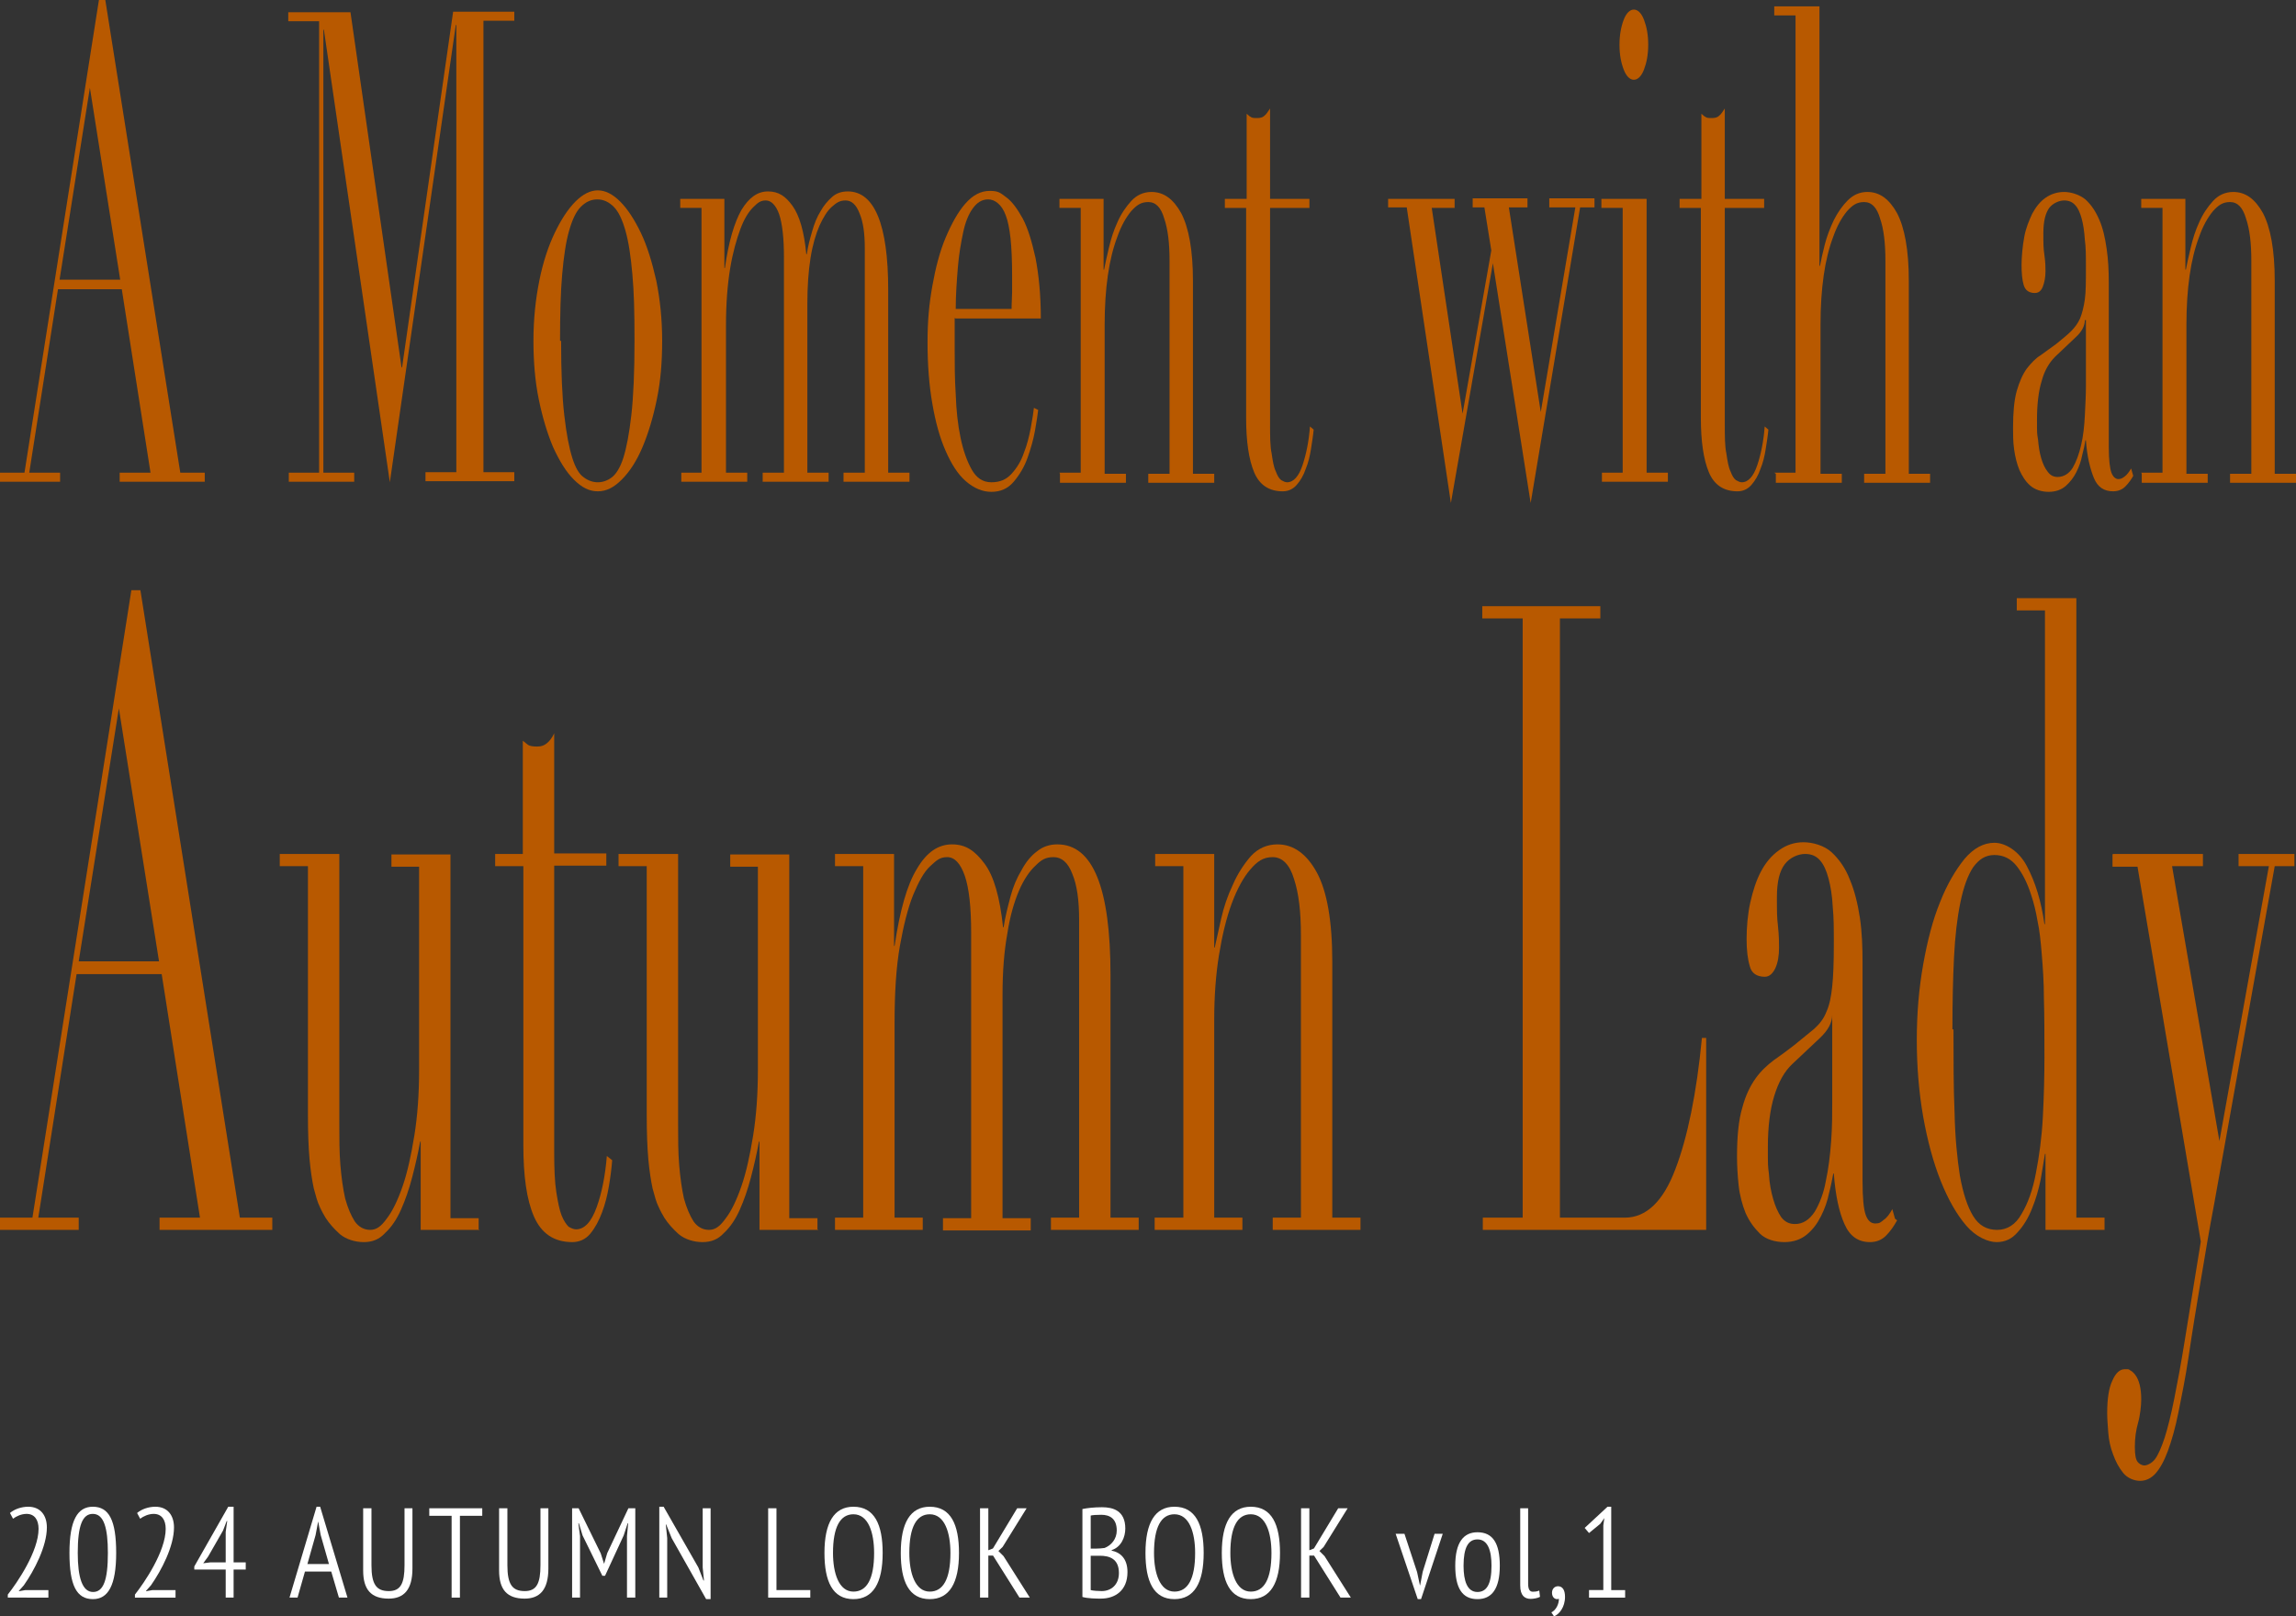 <?xml version="1.0" encoding="UTF-8"?>
<svg xmlns="http://www.w3.org/2000/svg" version="1.1" viewBox="0 0 431.7 304">
  <rect x="0" y="0" width="431.7" height="304" fill="#333333" stroke="none"/>
  <defs>
    <style>
      .cls-1 {
        fill: #fff;
      }

      .cls-2 {
        fill: #b85900;
      }
    </style>
  </defs>
  <!-- Generator: Adobe Illustrator 28.6.0, SVG Export Plug-In . SVG Version: 1.2.0 Build 709)  -->
  <g>
    <g id="_レイヤー_1" data-name="レイヤー_1">
      <g id="_レイヤー_1-2" data-name="_レイヤー_1">
        <g>
          <g>
            <path class="cls-2" d="M0,88.9h4.6L18.6,0h1.2l14.1,88.9h4.6v1.7h-16v-1.7h5.8l-5.4-34.5h-12l-5.4,34.5h5.8v1.7H0v-1.7ZM16.9,16.5l-5.7,36.1h11.4s-5.7-36.1-5.7-36.1Z"/>
            <path class="cls-2" d="M54.2,88.9h5.8V4h-5.8v-1.7h11.7l9.6,66.8h.1L85.2,2.2h11.5v1.7h-5.8v84.9h5.8v1.7h-16.7v-1.7h5.8V4.7h-.1l-12.4,86L60.9,5.6h-.1v83.3h5.8v1.7h-12.3v-1.7h-.1Z"/>
            <path class="cls-2" d="M100.3,64.1c0-4.1.4-7.8,1.1-11.3s1.7-6.5,2.9-9c1.2-2.5,2.5-4.5,3.9-5.9s2.8-2.1,4.2-2.1,2.8.7,4.2,2.1c1.4,1.4,2.7,3.4,3.9,5.9,1.2,2.5,2.1,5.5,2.9,9,.7,3.5,1.1,7.2,1.1,11.3s-.3,7.6-1,11-1.6,6.4-2.7,9-2.4,4.6-3.9,6.1-2.9,2.2-4.5,2.2-3-.7-4.5-2.2-2.7-3.5-3.9-6.1c-1.1-2.6-2-5.6-2.7-9s-1-7.1-1-11ZM105.5,64.1c0,5.9.2,10.6.6,14,.4,3.5.9,6.1,1.5,8s1.3,3.1,2.2,3.7c.8.6,1.7.9,2.6.9s1.8-.3,2.6-.9c.8-.6,1.6-1.8,2.2-3.7.6-1.9,1.1-4.5,1.5-8s.6-8.2.6-14-.1-9.1-.4-12.5-.7-6.1-1.3-8.2c-.6-2.1-1.3-3.6-2.2-4.5-.9-.9-1.9-1.4-3.1-1.4s-2.2.5-3.1,1.4-1.6,2.4-2.2,4.5-1,4.8-1.3,8.2-.4,7.5-.4,12.5h.2Z"/>
            <path class="cls-2" d="M127.9,88.9h4v-49.8h-4v-1.7h8.3v13h.1c.7-5,1.8-8.6,3.1-10.9,1.4-2.3,3-3.5,5-3.5s3.3.9,4.6,2.7,2.2,4.8,2.6,9.1h.1c.2-1.5.6-2.9,1-4.3.4-1.4.9-2.7,1.6-3.8.6-1.1,1.4-2,2.2-2.7s1.8-1,2.9-1c5,0,7.6,6.2,7.6,18.5v34.4h4v1.7h-12.4v-1.7h4v-42.2c0-2.8-.3-5-1-6.6-.6-1.6-1.5-2.4-2.6-2.4s-1.7.4-2.6,1.2c-.9.8-1.6,2-2.3,3.5-.7,1.6-1.3,3.6-1.7,6.1s-.6,5.4-.6,8.7v31.7h4v1.7h-12.4v-1.7h4v-40.5c0-3.6-.3-6.3-.9-8.1-.6-1.7-1.5-2.6-2.5-2.6s-1.5.4-2.4,1.3c-.9.9-1.7,2.2-2.4,4.1-.7,1.9-1.4,4.3-1.9,7.3s-.8,6.6-.8,10.9v27.6h4v1.7h-12.4v-1.7h-.2Z"/>
            <path class="cls-2" d="M179.5,59.8v5.8c0,2.7,0,5.6.2,8.6.1,3,.4,5.7.9,8.1s1.2,4.4,2.1,6c.9,1.6,2.1,2.4,3.7,2.4s2.8-.5,3.8-1.6,1.8-2.4,2.3-3.9c.6-1.5,1-3.1,1.3-4.7s.5-2.9.6-3.8l.8.4c-.1.9-.3,2.2-.6,3.9-.3,1.7-.8,3.4-1.4,5.1-.6,1.7-1.5,3.2-2.6,4.5s-2.5,1.9-4.2,1.9-3.3-.7-4.8-2-2.7-3.2-3.8-5.7-1.9-5.4-2.5-8.9c-.6-3.4-.9-7.3-.9-11.5s.3-7.2.9-10.6c.6-3.4,1.4-6.5,2.5-9.1s2.3-4.8,3.7-6.4c1.4-1.6,2.9-2.4,4.6-2.4s2,.4,3.1,1.2,2.1,2.2,3.1,4c1,1.9,1.7,4.3,2.4,7.4.6,3.1,1,6.9,1,11.4h-16l-.2-.1ZM190.2,58.1c0-1.2.1-2.2.1-3.2v-3.1c0-2.8-.1-5.1-.3-7-.2-1.8-.5-3.3-.9-4.3-.4-1.1-.9-1.8-1.5-2.3s-1.2-.7-1.8-.7c-1.2,0-2.1.6-2.9,1.7-.8,1.1-1.4,2.6-1.8,4.5-.4,1.9-.8,4.1-1,6.6s-.4,5.1-.4,7.8h10.6-.1Z"/>
            <path class="cls-2" d="M199.2,88.9h4v-49.8h-4v-1.7h8.3v13.3h.1c.2-1.1.5-2.4.9-4.1.4-1.7.9-3.3,1.6-4.8.7-1.6,1.6-2.9,2.6-4s2.3-1.7,3.8-1.7c2.3,0,4.1,1.3,5.6,4,1.4,2.7,2.2,6.9,2.2,12.7v36.3h4v1.7h-12.4v-1.7h4v-40.1c0-3.2-.3-5.9-1-7.9-.6-2.1-1.6-3.1-3-3.1s-2.2.6-3.2,1.7c-1,1.2-1.9,2.8-2.6,4.8-.8,2.1-1.4,4.5-1.8,7.3-.4,2.8-.6,5.9-.6,9.2v28.1h4v1.7h-12.4v-1.7l-.1-.2Z"/>
            <path class="cls-2" d="M230.4,37.4h4v-16c.3.2.5.5.8.6.2.2.7.2,1.2.2s1-.1,1.3-.4c.4-.3.7-.8,1.1-1.4v17h7.4v1.7h-7.4v40.6c0,2.3,0,4.2.3,5.6.2,1.4.4,2.6.8,3.4.3.8.6,1.3,1,1.6.4.2.7.4,1.1.4,1.2,0,2.2-1.1,2.9-3.2s1.2-4.5,1.4-7.3l.7.6c-.1,1.1-.3,2.3-.5,3.6-.2,1.3-.5,2.6-1,3.8-.4,1.2-1,2.2-1.7,3s-1.6,1.2-2.6,1.2c-2.6,0-4.4-1.2-5.4-3.6s-1.5-5.8-1.5-10.2v-39.5h-4v-1.7h.1Z"/>
            <path class="cls-2" d="M261,37.4h12.5v1.7h-4.3l5.8,38.7,5.4-30.7-1.3-8.1h-2.2v-1.7h10.3v1.7h-3.5l6,38.5,6.5-38.5h-4.9v-1.7h8.5v1.7h-2.7l-9.3,55.6-7.1-45.1-7.9,45.1-8.3-55.6h-3.5v-1.7.1Z"/>
            <path class="cls-2" d="M301.1,88.9h4v-49.8h-4v-1.7h8.5v51.5h4v1.7h-12.4v-1.7h-.1ZM304.5,8.4c0-1.8.3-3.4.8-4.7.5-1.3,1.2-1.9,1.9-1.9s1.4.6,1.9,1.9c.5,1.3.8,2.8.8,4.7s-.3,3.4-.8,4.7-1.2,1.9-1.9,1.9-1.4-.6-1.9-1.9c-.5-1.3-.8-2.8-.8-4.7Z"/>
            <path class="cls-2" d="M315.9,37.4h4v-16c.3.2.5.5.8.6.2.2.7.2,1.2.2s1-.1,1.3-.4c.4-.3.7-.8,1.1-1.4v17h7.4v1.7h-7.4v40.6c0,2.3,0,4.2.3,5.6.2,1.4.4,2.6.8,3.4.3.8.6,1.3,1,1.6.4.2.7.4,1.1.4,1.2,0,2.2-1.1,2.9-3.2.7-2.1,1.2-4.5,1.4-7.3l.7.6c-.1,1.1-.3,2.3-.5,3.6-.2,1.3-.5,2.6-1,3.8-.4,1.2-1,2.2-1.7,3s-1.6,1.2-2.6,1.2c-2.6,0-4.4-1.2-5.4-3.6s-1.5-5.8-1.5-10.2v-39.5h-4v-1.7h.1Z"/>
            <path class="cls-2" d="M333.6,88.9h4V2.9h-4v-1.7h8.5v48.8h.1c.2-1.1.5-2.4.9-4s1-3.1,1.7-4.6c.7-1.4,1.6-2.7,2.6-3.7s2.2-1.6,3.7-1.6c2.3,0,4.1,1.3,5.6,4,1.4,2.7,2.2,6.9,2.2,12.7v36.3h4v1.7h-12.4v-1.7h4v-40.1c0-3.2-.3-5.9-1-7.9-.6-2.1-1.6-3.1-3-3.1s-2.2.6-3.2,1.7c-1,1.2-1.9,2.8-2.6,4.8-.8,2.1-1.4,4.5-1.8,7.3s-.6,5.9-.6,9.2v28.1h4v1.7h-12.4v-1.7l-.3-.2Z"/>
          </g>
          <path class="cls-2" d="M401.2,89.3c-.4.8-1,1.6-1.6,2.2s-1.4.9-2.3.9c-1.7,0-2.9-.8-3.6-2.5s-1.3-4.1-1.5-7.1h-.1c-.1.7-.3,1.7-.6,2.8-.2,1.1-.6,2.2-1.1,3.2s-1.2,1.9-2,2.6-1.9,1.1-3.2,1.1-2.6-.4-3.5-1.2-1.5-1.8-2-2.9c-.5-1.2-.8-2.5-1-3.9s-.2-2.8-.2-4c0-2.9.2-5.2.7-7,.5-1.7,1.1-3.1,1.9-4.2.8-1,1.6-1.9,2.6-2.5,1-.7,1.9-1.4,2.9-2.1,1.1-.9,2.1-1.7,2.8-2.4.7-.7,1.3-1.5,1.7-2.4.4-1,.7-2.2.9-3.6.2-1.4.2-3.4.2-5.9s0-3.8-.2-5.3c-.1-1.6-.3-2.9-.6-4-.3-1.1-.7-2-1.2-2.5-.5-.6-1.2-.9-2.1-.9s-2.1.5-2.8,1.4c-.7,1-1.1,2.5-1.1,4.7s0,2.8.2,4.2.2,2.4.2,3c0,1.2-.2,2.1-.5,2.9-.3.8-.8,1.2-1.5,1.2-1.1,0-1.8-.5-2.1-1.5-.3-1-.4-2.3-.4-3.8s.2-3.6.5-5.2c.3-1.7.9-3.1,1.5-4.4.7-1.3,1.5-2.3,2.5-3s2.2-1.1,3.5-1.1,2.9.5,4,1.4c1.1,1,1.9,2.2,2.6,3.8s1.1,3.4,1.4,5.5c.3,2,.4,4.2.4,6.4v30.9c0,2.4.2,4,.5,4.8s.8,1.2,1.3,1.2.8-.2,1.2-.5c.4-.3.8-.8,1.2-1.5l.4,1.4.1-.2ZM392.1,60.2h-.1c0,1.1-.6,2.2-1.7,3.2l-3.9,3.7c-1.1,1.1-2,2.6-2.5,4.5-.6,1.9-.9,4.4-.9,7.3s0,2.5.2,3.8c.1,1.3.3,2.5.6,3.5.3,1,.7,1.9,1.2,2.5.5.7,1.1,1,1.9,1,1.1,0,2.1-.6,2.8-1.7.7-1.2,1.2-2.6,1.6-4.3.4-1.7.6-3.6.7-5.6s.2-3.9.2-5.5v-12.4h-.1Z"/>
          <path class="cls-2" d="M402.6,88.9h4v-49.8h-4v-1.7h8.3v13.3h.1c.2-1.1.5-2.4.9-4.1.4-1.7.9-3.3,1.6-4.8.7-1.6,1.6-2.9,2.6-4s2.3-1.7,3.8-1.7c2.3,0,4.1,1.3,5.6,4,1.4,2.7,2.2,6.9,2.2,12.7v36.3h4v1.7h-12.4v-1.7h4v-40.1c0-3.2-.3-5.9-1-7.9-.6-2.1-1.6-3.1-3-3.1s-2.2.6-3.2,1.7c-1,1.2-1.9,2.8-2.6,4.8-.8,2.1-1.4,4.5-1.8,7.3s-.6,5.9-.6,9.2v28.1h4v1.7h-12.4v-1.7l-.1-.2Z"/>
        </g>
        <g>
          <path class="cls-2" d="M0,229h6.1l18.6-118h1.7l18.7,118h6.1v2.3h-21.2v-2.3h7.6l-7.2-45.8H14.4l-7.2,45.8h7.6v2.3H0v-2.3ZM22.4,132.9l-7.6,47.9h15.1l-7.6-47.9h.1Z"/>
          <path class="cls-2" d="M90.2,231.3h-11.1v-16.6h-.1c-.4,2.2-.9,4.4-1.5,6.7s-1.3,4.3-2.1,6.1c-.8,1.8-1.8,3.3-3,4.4-1.1,1.2-2.4,1.7-4,1.7s-3.3-.5-4.5-1.5c-1.1-1-2-2-2.7-3.1-.3-.5-.7-1.2-1.1-2.1-.4-.8-.7-1.9-1.1-3.4-.3-1.4-.6-3.3-.8-5.5-.2-2.3-.3-5-.3-8.3v-46.8h-5.3v-2.3h11.2v50.6c0,2.9,0,5.5.2,7.9.2,2.4.5,4.5.9,6.3.5,1.8,1.1,3.2,1.8,4.3.7,1,1.7,1.6,2.9,1.6s2.1-.7,3.1-2.1c1.1-1.4,2.1-3.5,3-6.1s1.6-5.8,2.2-9.5.9-7.8.9-12.4v-38.2h-5.2v-2.3h11.1v68.4h5.3v2.3l.2-.1Z"/>
          <path class="cls-2" d="M93,160.6h5.3v-21.3c.4.3.7.6,1,.8s.9.3,1.7.3,1.3-.2,1.8-.6c.5-.4,1-1,1.4-1.9v22.6h9.8v2.3h-9.8v53.9c0,3.1.1,5.6.4,7.5s.6,3.4,1,4.4.9,1.7,1.3,2.1c.5.3,1,.5,1.4.5,1.6,0,2.9-1.4,3.9-4.2s1.6-6,1.9-9.6l1,.8c-.1,1.4-.3,3-.6,4.8-.3,1.8-.7,3.4-1.3,5-.6,1.6-1.3,2.9-2.2,4s-2.1,1.6-3.4,1.6c-3.4,0-5.8-1.6-7.2-4.8-1.4-3.2-2-7.7-2-13.5v-52.4h-5.3v-2.3h-.1Z"/>
          <path class="cls-2" d="M153.9,231.3h-11.1v-16.6h-.1c-.4,2.2-.9,4.4-1.5,6.7s-1.3,4.3-2.1,6.1-1.8,3.3-3,4.4c-1.1,1.2-2.4,1.7-4,1.7s-3.3-.5-4.5-1.5c-1.1-1-2-2-2.7-3.1-.3-.5-.7-1.2-1.1-2.1-.4-.8-.7-1.9-1.1-3.4-.3-1.4-.6-3.3-.8-5.5-.2-2.3-.3-5-.3-8.3v-46.8h-5.3v-2.3h11.2v50.6c0,2.9,0,5.5.2,7.9s.5,4.5.9,6.3c.5,1.8,1.1,3.2,1.8,4.3.7,1,1.7,1.6,2.9,1.6s2.1-.7,3.1-2.1c1.1-1.4,2.1-3.5,3-6.1s1.6-5.8,2.2-9.5c.6-3.7.9-7.8.9-12.4v-38.2h-5.2v-2.3h11.1v68.4h5.3v2.3l.2-.1Z"/>
          <path class="cls-2" d="M157,229h5.3v-66.1h-5.3v-2.3h11.1v17.3h.1c1-6.6,2.3-11.4,4.2-14.5,1.8-3.1,4-4.6,6.6-4.6s4.3,1.2,6.1,3.6c1.8,2.4,2.9,6.4,3.5,12h.1c.3-2,.8-3.9,1.3-5.8.5-1.9,1.2-3.5,2.1-5,.8-1.5,1.8-2.7,2.9-3.5,1.1-.9,2.4-1.3,3.8-1.3,6.7,0,10,8.2,10,24.6v45.6h5.3v2.3h-16.5v-2.3h5.3v-56c0-3.7-.4-6.6-1.3-8.7-.8-2.1-2-3.1-3.5-3.1s-2.3.5-3.4,1.6c-1.1,1-2.2,2.6-3.1,4.7-.9,2.1-1.7,4.8-2.2,8.1-.6,3.3-.9,7.1-.9,11.5v42h5.3v2.3h-16.5v-2.3h5.3v-53.7c0-4.8-.4-8.4-1.2-10.7s-1.9-3.5-3.3-3.5-2,.6-3.2,1.7-2.2,3-3.2,5.4c-1,2.5-1.8,5.7-2.5,9.6-.7,4-1,8.8-1,14.5v36.6h5.3v2.3h-16.5v-2.3h0Z"/>
          <path class="cls-2" d="M217.2,229h5.3v-66.1h-5.3v-2.3h11.1v17.6h.1c.3-1.4.7-3.2,1.2-5.4s1.2-4.3,2.2-6.4c.9-2.1,2.1-3.9,3.4-5.4,1.4-1.5,3.1-2.2,5-2.2,3,0,5.5,1.8,7.4,5.3s2.9,9.1,2.9,16.8v48.1h5.3v2.3h-16.5v-2.3h5.3v-53.2c0-4.3-.4-7.8-1.3-10.5-.8-2.7-2.2-4.1-4-4.1s-2.9.8-4.2,2.3-2.5,3.7-3.5,6.4-1.8,6-2.4,9.7c-.6,3.7-.9,7.8-.9,12.2v37.2h5.3v2.3h-16.5v-2.3h.1Z"/>
          <path class="cls-2" d="M278.7,229h7.6v-112.7h-7.6v-2.3h22.2v2.3h-7.6v112.7h12.2c4,0,7.2-3,9.5-9.1,2.3-6,4-14.3,5-24.7h.8v36.1h-42v-2.3h-.1Z"/>
          <path class="cls-2" d="M356.7,229.5c-.6,1.1-1.3,2.1-2.1,2.9-.8.8-1.8,1.2-3,1.2-2.2,0-3.8-1.1-4.8-3.4-1-2.2-1.7-5.4-2-9.5h-.1c-.2,1-.4,2.2-.8,3.7-.3,1.5-.8,2.9-1.5,4.3-.7,1.4-1.5,2.5-2.7,3.5-1.1.9-2.5,1.4-4.2,1.4s-3.5-.5-4.6-1.6-2-2.3-2.7-3.9c-.6-1.5-1.1-3.3-1.3-5.2-.2-1.9-.3-3.7-.3-5.4,0-3.8.3-6.9,1-9.2.6-2.3,1.5-4.1,2.5-5.5s2.2-2.5,3.4-3.4c1.3-.9,2.5-1.8,3.8-2.8,1.5-1.2,2.8-2.3,3.8-3.1,1-.9,1.8-1.9,2.3-3.2.6-1.3.9-2.9,1.1-4.8.2-1.9.3-4.5.3-7.8s0-5-.2-7.1c-.1-2.1-.4-3.9-.8-5.4s-.9-2.6-1.6-3.4c-.7-.8-1.6-1.2-2.8-1.2s-2.8.6-3.8,1.9c-1,1.3-1.5,3.3-1.5,6.2s0,3.7.2,5.5.2,3.2.2,4c0,1.5-.2,2.8-.7,3.9-.5,1-1.1,1.6-2,1.6-1.5,0-2.5-.7-2.8-2-.4-1.3-.6-3-.6-5.1s.2-4.7.7-6.9,1.1-4.1,2-5.8,2-3,3.4-4,2.9-1.5,4.6-1.5,3.9.6,5.3,1.9c1.4,1.3,2.6,3,3.4,5.1.9,2.1,1.5,4.6,1.9,7.2.4,2.7.5,5.5.5,8.5v41c0,3.2.2,5.3.6,6.4.4,1.1,1,1.6,1.8,1.6s1-.2,1.6-.7c.6-.4,1.1-1.1,1.6-2l.5,1.8.4.3ZM344.6,190.9h-.1c0,1.4-.8,2.9-2.3,4.3l-5.2,4.9c-1.5,1.4-2.6,3.4-3.4,6s-1.2,5.8-1.2,9.6,0,3.4.2,5.1c.1,1.8.4,3.3.8,4.7s.9,2.5,1.5,3.4c.7.9,1.5,1.3,2.6,1.3,1.5,0,2.7-.8,3.7-2.3.9-1.5,1.7-3.5,2.1-5.8.5-2.3.8-4.8,1-7.5s.2-5.1.2-7.3v-16.5l.1.1Z"/>
          <path class="cls-2" d="M379.2,112.5h11.2v116.5h5.3v2.3h-11.1v-14.3h-.1c-.2,1.3-.5,2.9-.8,4.8-.4,1.9-.9,3.7-1.6,5.4-.7,1.8-1.6,3.3-2.7,4.5-1.1,1.3-2.4,1.9-4,1.9s-3.9-1-5.7-3.1c-1.8-2.1-3.4-4.9-4.8-8.4s-2.5-7.6-3.3-12.1c-.8-4.6-1.2-9.4-1.2-14.4s.4-9.7,1.2-14.2c.8-4.5,1.8-8.4,3.2-11.8,1.3-3.3,2.9-6,4.6-8.1,1.7-2,3.6-3,5.6-3s4.6,1.5,6.1,4.4c1.6,3,2.7,6.6,3.3,10.9h.1v-59h-5.3v-2.3h0ZM367.3,193.6c0,5.7,0,10.9.2,15.6.1,4.7.5,8.7,1,11.9.6,3.3,1.4,5.8,2.5,7.6s2.6,2.6,4.5,2.6,3.5-1,4.6-3c1.2-2,2.1-4.5,2.7-7.7.6-3.1,1.1-6.6,1.3-10.5.2-3.8.3-7.6.3-11.2s0-8-.1-11.1c0-3.1-.2-5.9-.4-8.3-.2-2.4-.4-4.5-.8-6.3-.3-1.8-.7-3.4-1.2-4.9-.7-2.2-1.6-4-2.7-5.4s-2.5-2.1-4.2-2.1-2.9.8-4,2.3c-1,1.5-1.8,3.7-2.4,6.6-.6,2.9-1,6.3-1.2,10.3s-.3,8.5-.3,13.6h.2Z"/>
          <path class="cls-2" d="M397.3,160.6h16.9v2.3h-5.8l8.9,51.7,9.3-51.7h-5.7v-2.3h10.5v2.3h-3.7l-11.4,63.6c-.9,4.7-1.7,9.5-2.5,14.3s-1.6,9.6-2.3,14.4c-.6,4-1.3,7.4-1.9,10.4s-1.3,5.4-2,7.3-1.5,3.3-2.3,4.2c-.8.9-1.8,1.4-2.9,1.4s-2.4-.5-3.2-1.5c-.8-1-1.4-2.1-1.9-3.5-.5-1.3-.8-2.7-.9-4.1s-.2-2.6-.2-3.6c0-2.7.3-4.8,1-6.2.6-1.4,1.4-2.1,2.3-2.1s.7,0,1,.2c.4.2.7.5,1,.9s.6,1,.8,1.8c.2.8.3,1.7.3,2.8s-.2,3-.6,4.4-.6,2.9-.6,4.5.2,2.4.5,2.8.8.7,1.3.7,1.4-.4,2-1.2c.6-.8,1.2-2.2,1.8-4,.6-1.9,1.2-4.3,1.8-7.3.6-3,1.3-6.7,2-11.1l3-18.5-11.9-70.5h-4.7v-2.3l.1-.1Z"/>
        </g>
      </g>
      <g>
        <path class="cls-1" d="M4.491,298.129l-.936,1.056v.072l1.224-.216h4.32v1.416H1.467v-.576c1.753-2.208,5.785-8.113,5.785-12.361,0-1.704-.769-2.808-2.257-2.808-.96,0-1.92.432-2.544.911l-.576-1.08c.84-.72,2.137-1.176,3.433-1.176,2.328,0,3.504,1.656,3.504,3.889,0,3.552-2.352,8.064-4.32,10.873Z"/>
        <path class="cls-1" d="M17.451,283.367c3.049,0,4.393,2.544,4.393,8.688s-1.536,8.689-4.368,8.689c-3.097,0-4.416-2.616-4.416-8.689,0-6.145,1.512-8.688,4.392-8.688ZM17.5,299.4c1.943,0,2.784-2.231,2.784-7.345,0-4.608-.721-7.344-2.833-7.344-1.943,0-2.832,2.184-2.832,7.344,0,4.585.841,7.345,2.881,7.345Z"/>
        <path class="cls-1" d="M28.396,298.129l-.936,1.056v.072l1.224-.216h4.32v1.416h-7.633v-.576c1.753-2.208,5.785-8.113,5.785-12.361,0-1.704-.769-2.808-2.257-2.808-.96,0-1.92.432-2.544.911l-.576-1.08c.84-.72,2.137-1.176,3.433-1.176,2.328,0,3.504,1.656,3.504,3.889,0,3.552-2.352,8.064-4.32,10.873Z"/>
        <path class="cls-1" d="M46.203,295.176h-2.28v5.28h-1.487v-5.28h-5.905v-.576l6.385-11.233h1.008v10.465h2.28v1.345ZM42.436,288.095l.287-2.04h-.096l-.696,1.8-2.808,4.896-.912,1.248,1.344-.168h2.881v-5.736Z"/>
        <path class="cls-1" d="M62.283,295.56h-4.944l-1.393,4.896h-1.512l5.089-17.09h.672l5.137,17.09h-1.608l-1.44-4.896ZM57.795,294.144h4.057l-1.561-5.473-.456-2.496h-.023l-.48,2.544-1.536,5.425Z"/>
        <path class="cls-1" d="M76.06,283.655h1.488v11.329c0,4.008-1.632,5.665-4.465,5.665-3.312,0-4.8-1.705-4.8-5.281v-11.713h1.56v10.705c0,3.601.912,4.872,3.265,4.872,2.232,0,2.952-1.464,2.952-4.872v-10.705Z"/>
        <path class="cls-1" d="M90.676,285.071h-4.201v15.386h-1.56v-15.386h-4.2v-1.416h9.961v1.416Z"/>
        <path class="cls-1" d="M101.618,283.655h1.488v11.329c0,4.008-1.632,5.665-4.465,5.665-3.312,0-4.8-1.705-4.8-5.281v-11.713h1.56v10.705c0,3.601.912,4.872,3.265,4.872,2.232,0,2.952-1.464,2.952-4.872v-10.705Z"/>
        <path class="cls-1" d="M117.89,288.887l.217-2.4h-.097l-.744,2.28-3.504,7.585h-.504l-3.721-7.585-.695-2.28h-.097l.312,2.4v11.569h-1.488v-16.802h1.224l4.152,8.473.624,1.944h.024l.576-1.968,3.984-8.449h1.296v16.802h-1.561v-11.569Z"/>
        <path class="cls-1" d="M126.289,289.271l-1.032-2.568h-.072l.265,2.568v11.186h-1.488v-17.09h.816l6.528,11.425.96,2.448h.096l-.24-2.448v-11.137h1.488v17.09h-.84l-6.48-11.474Z"/>
        <path class="cls-1" d="M152.354,300.457h-7.921v-16.802h1.56v15.386h6.361v1.416Z"/>
        <path class="cls-1" d="M160.464,283.367c3.96,0,5.496,3.36,5.496,8.688,0,5.665-1.8,8.689-5.496,8.689-3.937,0-5.448-3.36-5.448-8.689,0-5.664,1.8-8.688,5.448-8.688ZM160.464,299.329c2.521,0,3.888-2.377,3.888-7.273,0-3.816-1.08-7.272-3.888-7.272-2.473,0-3.841,2.376-3.841,7.272,0,3.816,1.104,7.273,3.841,7.273Z"/>
        <path class="cls-1" d="M174.816,283.367c3.959,0,5.496,3.36,5.496,8.688,0,5.665-1.801,8.689-5.496,8.689-3.938,0-5.449-3.36-5.449-8.689,0-5.664,1.801-8.688,5.449-8.688ZM174.816,299.329c2.52,0,3.887-2.377,3.887-7.273,0-3.816-1.08-7.272-3.887-7.272-2.473,0-3.842,2.376-3.842,7.272,0,3.816,1.105,7.273,3.842,7.273Z"/>
        <path class="cls-1" d="M186.718,292.56h-.889v7.896h-1.559v-16.802h1.559v7.896l.865-.336,4.561-7.561h1.775l-4.512,7.272-.793.769.961.96,4.943,7.801h-1.943l-4.969-7.896Z"/>
        <path class="cls-1" d="M209.015,291.528v.096c1.535.312,2.977,1.393,2.977,4.032,0,3.48-2.328,4.993-5.018,4.993-.863,0-2.471-.024-3.455-.312v-16.537c.936-.192,2.207-.337,3.695-.337,2.041,0,4.369.624,4.369,4.009,0,1.608-.768,3.48-2.568,4.057ZM206.111,291.24c.432,0,1.176-.048,1.584-.12,1.225-.48,2.279-1.656,2.279-3.288,0-2.232-1.318-2.952-2.904-2.952-.84,0-1.631.048-1.992.144v6.217h1.033ZM210.382,295.848c0-2.736-1.824-3.265-3.6-3.265h-1.705v6.457c.361.12,1.418.191,2.064.191,1.777,0,3.24-1.2,3.24-3.384Z"/>
        <path class="cls-1" d="M220.822,283.367c3.961,0,5.496,3.36,5.496,8.688,0,5.665-1.799,8.689-5.496,8.689-3.936,0-5.447-3.36-5.447-8.689,0-5.664,1.799-8.688,5.447-8.688ZM220.822,299.329c2.521,0,3.889-2.377,3.889-7.273,0-3.816-1.08-7.272-3.889-7.272-2.473,0-3.84,2.376-3.84,7.272,0,3.816,1.104,7.273,3.84,7.273Z"/>
        <path class="cls-1" d="M235.173,283.367c3.961,0,5.496,3.36,5.496,8.688,0,5.665-1.799,8.689-5.496,8.689-3.936,0-5.447-3.36-5.447-8.689,0-5.664,1.799-8.688,5.447-8.688ZM235.173,299.329c2.521,0,3.889-2.377,3.889-7.273,0-3.816-1.08-7.272-3.889-7.272-2.473,0-3.84,2.376-3.84,7.272,0,3.816,1.104,7.273,3.84,7.273Z"/>
        <path class="cls-1" d="M247.078,292.56h-.889v7.896h-1.561v-16.802h1.561v7.896l.863-.336,4.561-7.561h1.777l-4.514,7.272-.791.769.959.96,4.945,7.801h-1.943l-4.969-7.896Z"/>
        <path class="cls-1" d="M266.445,295.656l.527,2.473h.049l.48-2.521,2.232-7.152h1.535l-4.08,12.289h-.623l-4.152-12.289h1.656l2.375,7.2Z"/>
        <path class="cls-1" d="M277.796,288.168c2.881,0,4.201,2.063,4.201,6.288,0,4.368-1.514,6.289-4.201,6.289-2.855,0-4.176-2.064-4.176-6.289,0-4.32,1.512-6.288,4.176-6.288ZM277.796,299.4c1.752,0,2.641-1.512,2.641-4.944,0-2.856-.695-4.944-2.641-4.944-1.729,0-2.615,1.536-2.615,4.944,0,2.881.695,4.944,2.615,4.944Z"/>
        <path class="cls-1" d="M287.324,297.84c0,1.128.336,1.512.889,1.512.336,0,.721-.023,1.201-.216l.143,1.176c-.383.24-1.248.385-1.752.385-1.152,0-1.969-.648-1.969-2.521v-14.521h1.488v14.186Z"/>
        <path class="cls-1" d="M292.941,298.32c.791,0,1.318.624,1.318,1.992,0,1.969-1.104,3.289-2.062,3.673l-.506-.744c.889-.432,1.441-1.608,1.418-2.568-.121.048-.217.072-.336.072-.529,0-.961-.456-.961-1.2,0-.721.48-1.225,1.129-1.225Z"/>
        <path class="cls-1" d="M298.773,299.041h2.688v-12.169l.191-1.368-.768,1.08-2.111,1.728-.816-.96,4.295-3.984h.697v15.674h2.615v1.416h-6.791v-1.416Z"/>
      </g>
    </g>
  </g>
</svg>